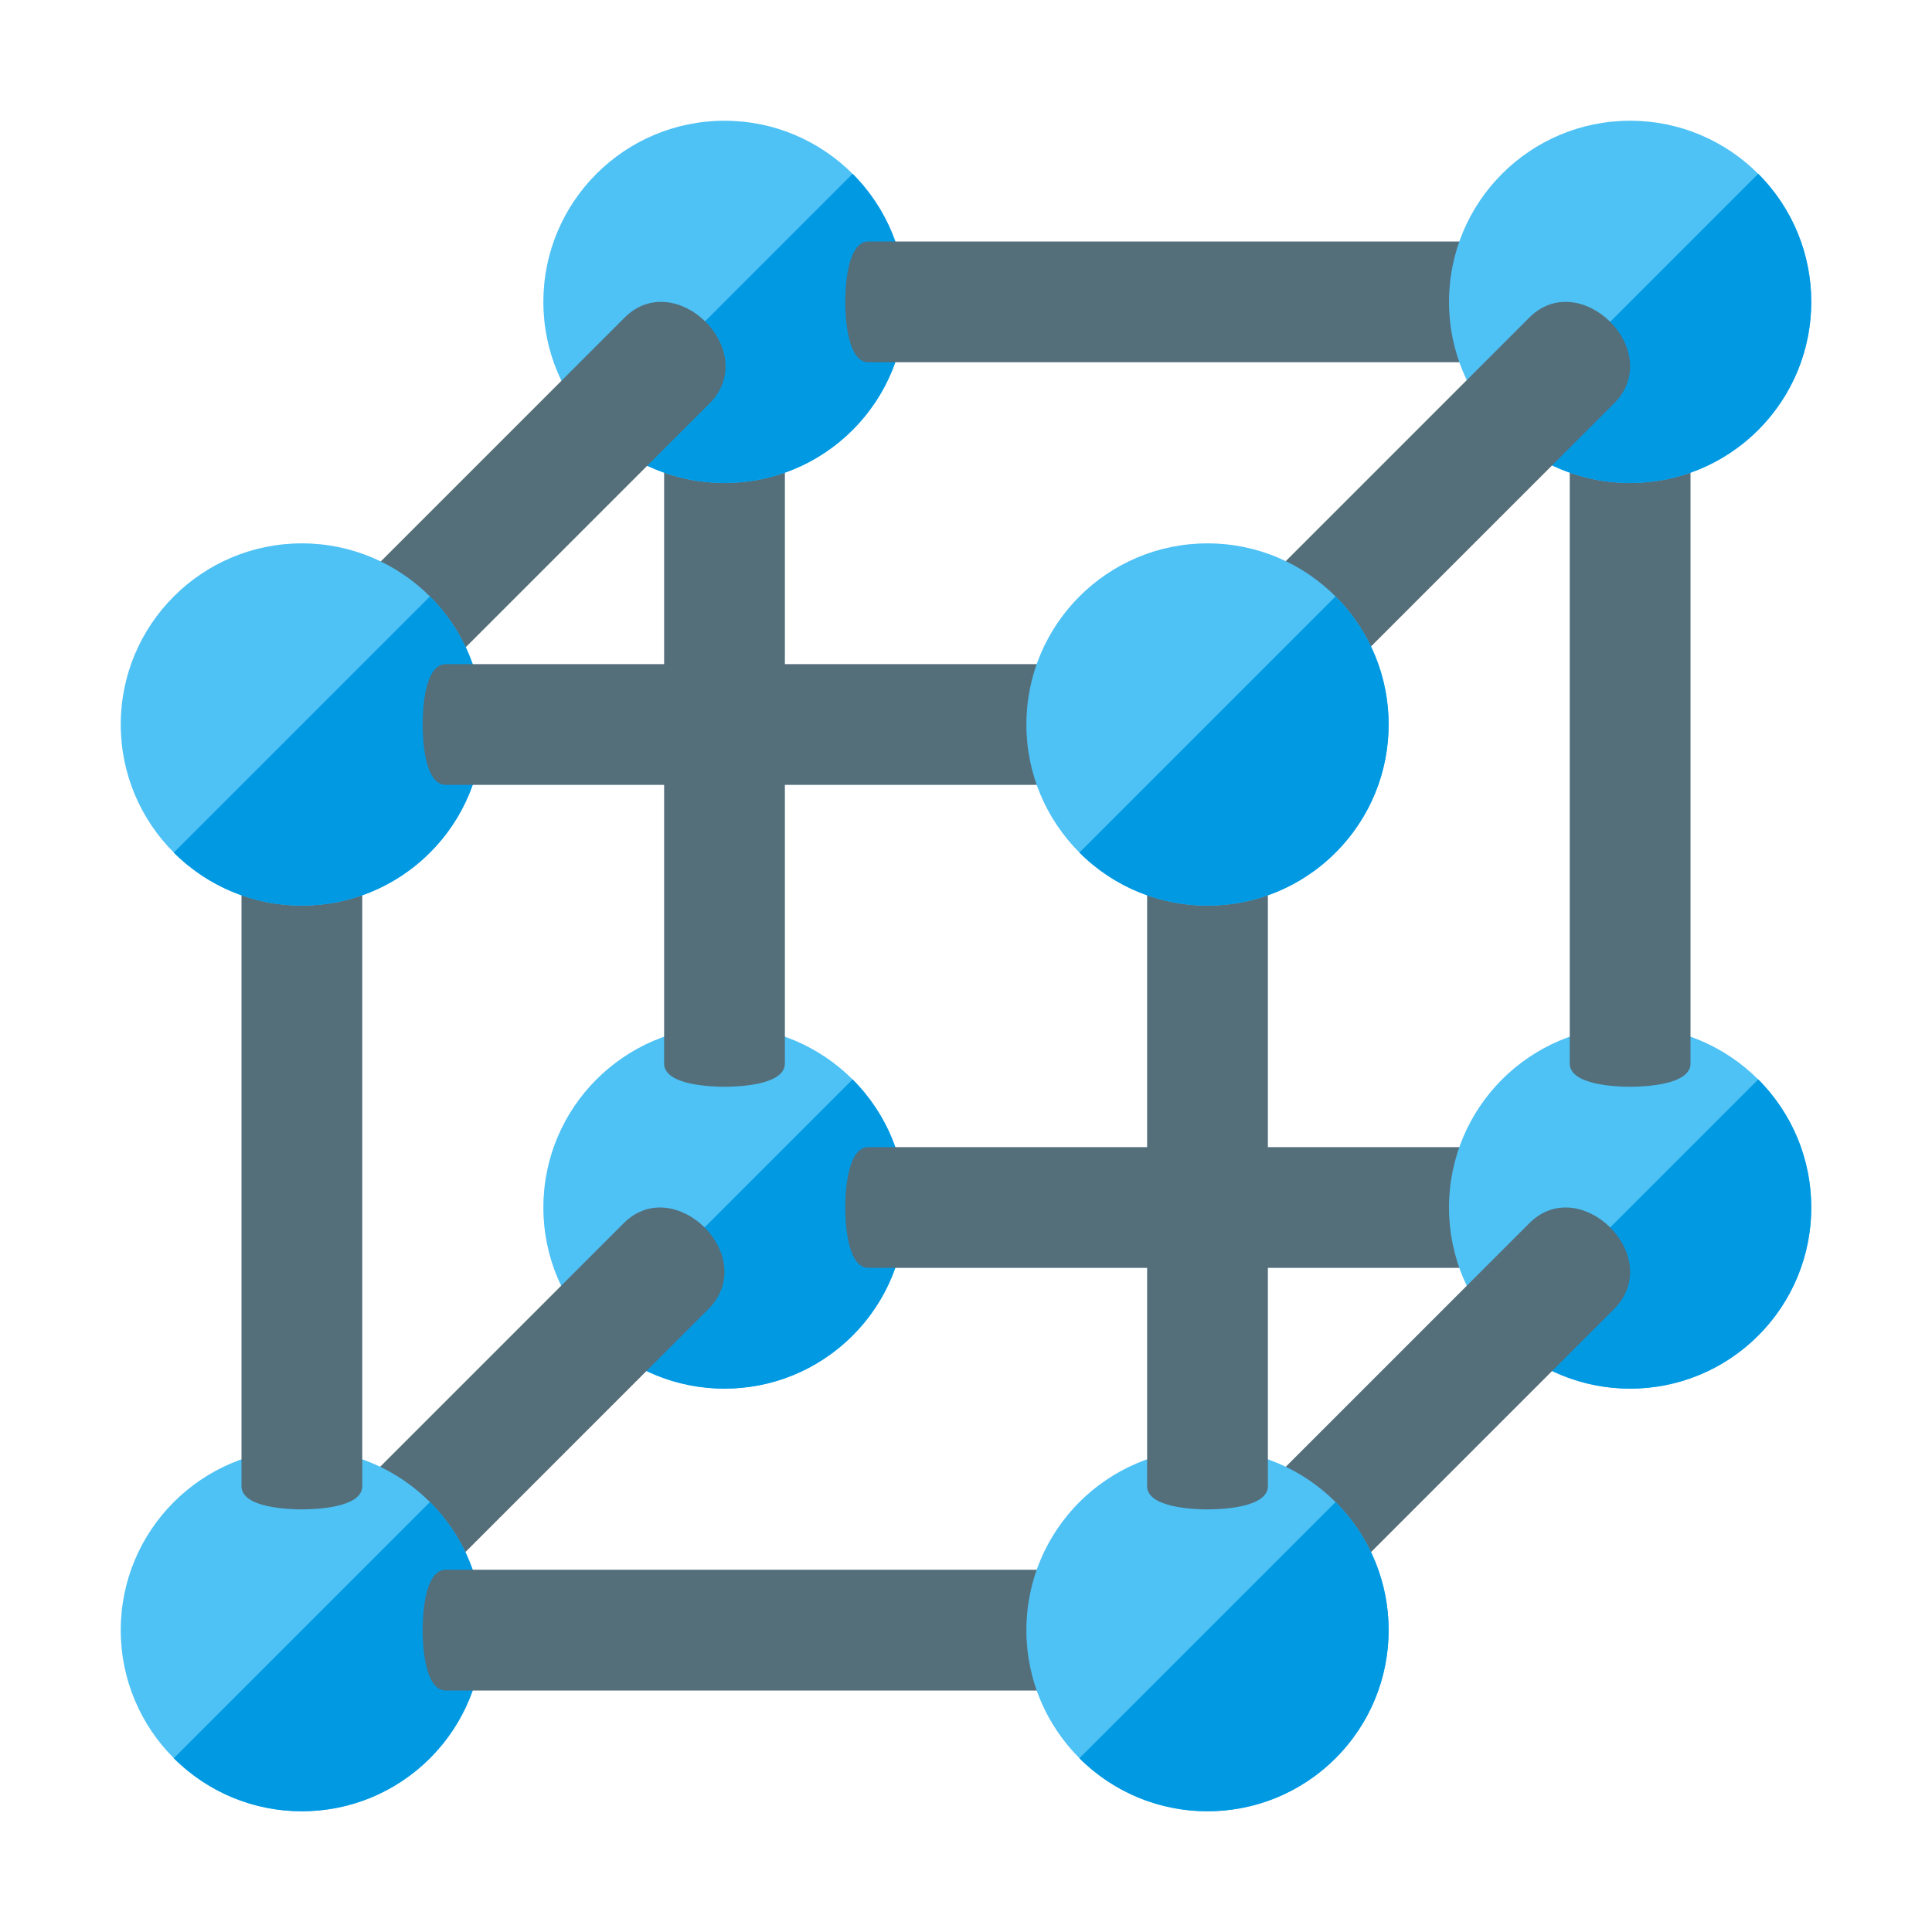 <svg version="1.1" xmlns="http://www.w3.org/2000/svg" xmlns:xlink="http://www.w3.org/1999/xlink" viewBox="0 0 512 512"><g><path d="M192,272c-26.5,0 -48,21.5 -48,48c0,26.5 21.5,48 48,48c26.5,0 48,-21.5 48,-48c0,-26.5 -21.5,-48 -48,-48z" fill="#4ec1f5" /><path d="M158.05,353.95c18.75,18.75 49.15,18.75 67.9,0c18.75,-18.75 18.75,-49.15 0,-67.9z" fill="#0299e3" /><path d="M388.7,304l-158.55,0c-5.75,0 -6.15,12.55 -6.15,16c0,3.45 0.4,16 6.15,16l158.55,0z M176,123.3l0,158.55c0,5.75 12.55,6.15 16,6.15c3.45,0 16,-0.4 16,-6.15l0,-158.55z M102.35,432.3l-22.6,-22.6l85.75,-85.75c13.35,-12.9 35.5,8.75 22.6,22.6z" fill="#546e7a" /><path d="M192,32c-26.5,0 -48,21.5 -48,48c0,26.5 21.5,48 48,48c26.5,0 48,-21.5 48,-48c0,-26.5 -21.5,-48 -48,-48z" fill="#4ec1f5" /><path d="M158.05,113.95c18.75,18.75 49.15,18.75 67.9,0c18.75,-18.75 18.75,-49.15 0,-67.9z" fill="#0299e3" /><path d="M388.7,64l-158.55,0c-5.75,0 -6.15,12.55 -6.15,16c0,3.45 0.4,16 6.15,16l158.55,0z M102.65,192.3l-22.65,-22.6l85.75,-85.75c13.4,-12.9 35.5,8.75 22.65,22.6z" fill="#546e7a" /><path d="M432,272c-26.5,0 -48,21.5 -48,48c0,26.5 21.5,48 48,48c26.5,0 48,-21.5 48,-48c0,-26.5 -21.5,-48 -48,-48z" fill="#4ec1f5" /><path d="M398.05,353.95c18.75,18.75 49.15,18.75 67.9,0c18.75,-18.75 18.75,-49.15 0,-67.9z" fill="#0299e3" /><path d="M416,123.3l0,158.55c0,5.75 12.55,6.15 16,6.15c3.45,0 16,-0.4 16,-6.15l0,-158.55z M342.35,432.3l-22.6,-22.6l85.75,-85.75c13.35,-12.9 35.5,8.75 22.6,22.6z" fill="#546e7a" /><path d="M432,32c-26.5,0 -48,21.5 -48,48c0,26.5 21.5,48 48,48c26.5,0 48,-21.5 48,-48c0,-26.5 -21.5,-48 -48,-48z" fill="#4ec1f5" /><path d="M398.05,113.95c18.75,18.75 49.15,18.75 67.9,0c18.75,-18.75 18.75,-49.15 0,-67.9z" fill="#0299e3" /><path d="M80,384c-26.5,0 -48,21.5 -48,48c0,26.5 21.5,48 48,48c26.5,0 48,-21.5 48,-48c0,-26.5 -21.5,-48 -48,-48z" fill="#4ec1f5" /><path d="M46.05,465.95c18.75,18.75 49.15,18.75 67.9,0c18.75,-18.75 18.75,-49.15 0,-67.9z" fill="#0299e3" /><path d="M276.7,416l-158.55,0c-5.75,0 -6.15,12.55 -6.15,16c0,3.45 0.4,16 6.15,16l158.55,0z M64,235.3l0,158.55c0,5.75 12.55,6.15 16,6.15c3.45,0 16,-0.4 16,-6.15l0,-158.55z" fill="#546e7a" /><path d="M80,144c-26.5,0 -48,21.5 -48,48c0,26.5 21.5,48 48,48c26.5,0 48,-21.5 48,-48c0,-26.5 -21.5,-48 -48,-48z" fill="#4ec1f5" /><path d="M46.05,225.95c18.75,18.75 49.15,18.75 67.9,0c18.75,-18.75 18.75,-49.15 0,-67.9z" fill="#0299e3" /><path d="M320,384c-26.5,0 -48,21.5 -48,48c0,26.5 21.5,48 48,48c26.5,0 48,-21.5 48,-48c0,-26.5 -21.5,-48 -48,-48z" fill="#4ec1f5" /><path d="M286.05,465.95c18.75,18.75 49.15,18.75 67.9,0c18.75,-18.75 18.75,-49.15 0,-67.9z" fill="#0299e3" /><path d="M304,235.3l0,158.55c0,5.75 12.55,6.15 16,6.15c3.45,0 16,-0.4 16,-6.15l0,-158.55z M276.7,176l-158.55,0c-5.75,0 -6.15,12.55 -6.15,16c0,3.45 0.4,16 6.15,16l158.55,0z M342.35,192.3l-22.6,-22.6l85.75,-85.75c13.35,-12.9 35.5,8.75 22.6,22.6z" fill="#546e7a" /><path d="M320,144c-26.5,0 -48,21.5 -48,48c0,26.5 21.5,48 48,48c26.5,0 48,-21.5 48,-48c0,-26.5 -21.5,-48 -48,-48z" fill="#4ec1f5" /><path d="M286.05,225.95c18.75,18.75 49.15,18.75 67.9,0c18.75,-18.75 18.75,-49.15 0,-67.9z" fill="#0299e3" /></g></svg>